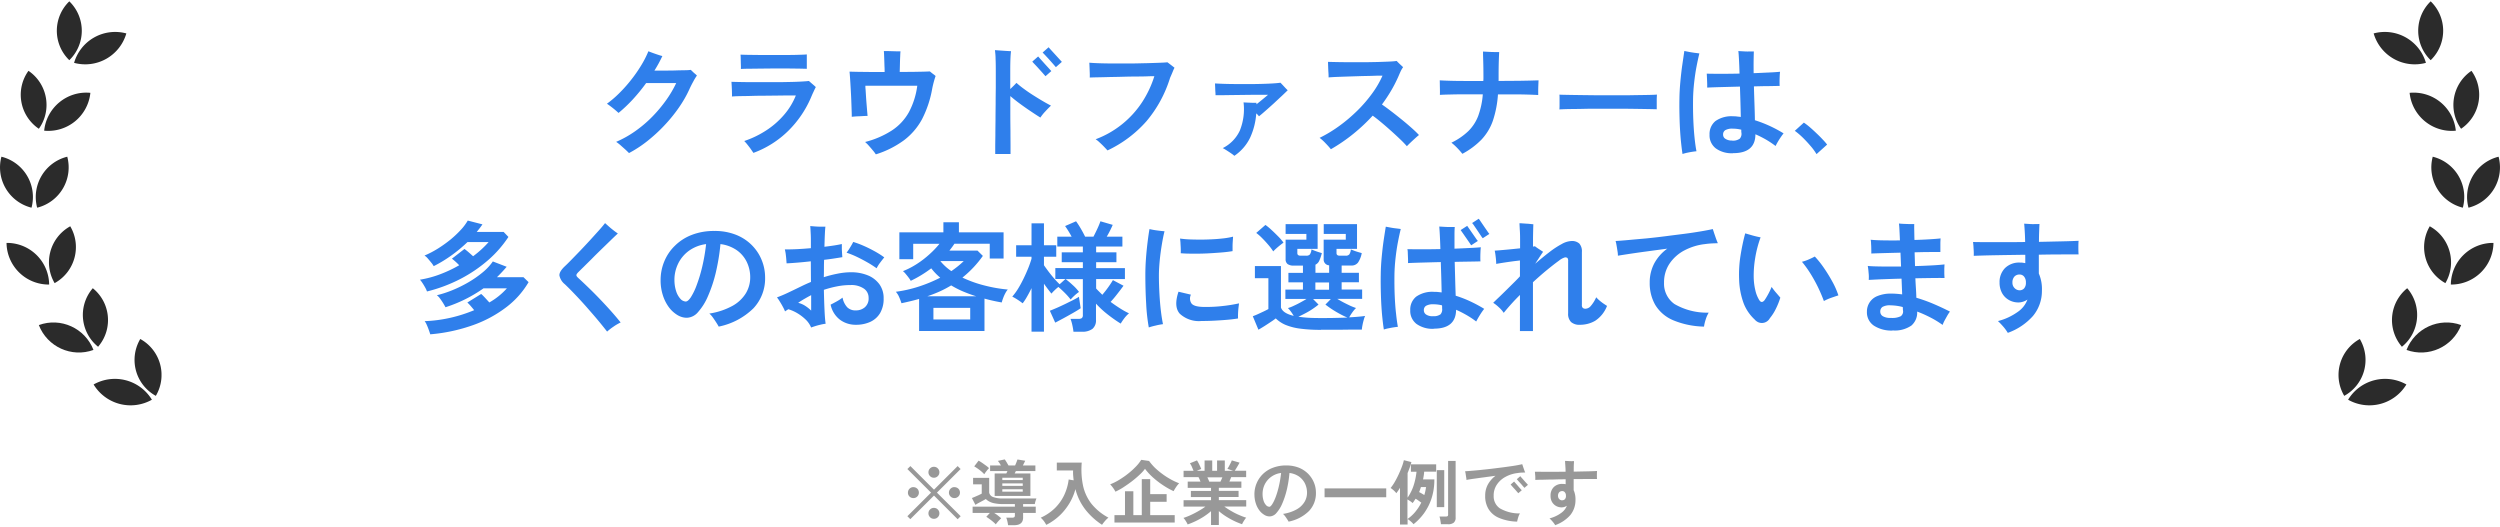 <svg id="Layer_2" data-name="Layer 2" xmlns="http://www.w3.org/2000/svg" viewBox="0 0 356 75"><defs><clipPath id="clippath"><path class="cls-1" d="M0 .19h23v57.53H0z"/></clipPath><clipPath id="clippath-1"><path class="cls-1" d="M333 .19h23v57.53h-23z"/></clipPath><style>.cls-1{fill:none}.cls-3{fill:#2b2b2b}</style></defs><g id="Layer_1-2" data-name="Layer 1"><g id="Group_734" data-name="Group 734"><path id="Path_3701" data-name="Path 3701" d="M89.57 21.8c-.1-.11-.27-.27-.49-.48-.23-.2-.46-.41-.71-.63-.2-.18-.41-.34-.63-.49.96-.41 1.88-.93 2.73-1.53.86-.61 1.67-1.29 2.41-2.05.72-.73 1.38-1.52 1.98-2.36.55-.77 1.03-1.58 1.43-2.43h-4.28c-.59.82-1.23 1.6-1.91 2.34-.63.68-1.3 1.32-2.02 1.91a14.922 14.922 0 0 0-1.65-1.31c.6-.44 1.17-.92 1.7-1.45.6-.59 1.16-1.21 1.68-1.87.53-.66 1.02-1.36 1.46-2.08.41-.66.77-1.36 1.06-2.07a22.231 22.231 0 0 0 1.38.5c.2.07.4.13.61.18-.33.71-.71 1.41-1.13 2.07h1.47c.54 0 1.07 0 1.59-.02s.97-.02 1.36-.03c.26 0 .51-.02.76-.05.06.06.15.14.27.26.12.12.25.23.37.33.08.07.16.14.23.22-.18.26-.35.53-.5.82-.2.36-.4.75-.59 1.17-.42.92-.93 1.79-1.51 2.62-.62.89-1.31 1.73-2.06 2.52-.75.8-1.56 1.53-2.41 2.21-.81.64-1.68 1.21-2.6 1.7Zm17.73-.01c-.08-.12-.2-.29-.35-.51s-.32-.43-.49-.65a6.3 6.3 0 0 0-.48-.55c1.12-.37 2.18-.89 3.16-1.53.94-.61 1.79-1.36 2.52-2.21.71-.82 1.27-1.75 1.67-2.75h-1.04l-1.6.02-1.86.02c-.64 0-1.26.01-1.87.03s-1.15.02-1.62.03c-.48.01-.84.03-1.11.05.01-.12.01-.32 0-.6 0-.28-.02-.56-.03-.85-.02-.29-.03-.5-.04-.64a112.298 112.298 0 0 0 3.28.05h2.33c.81 0 1.58 0 2.31-.02.73-.01 1.38-.03 1.93-.06s.95-.06 1.18-.09c.12.11.29.26.49.43.2.17.37.32.49.44-.08.15-.19.37-.32.66-.14.29-.27.59-.39.88a14.88 14.88 0 0 1-3.2 4.68 13.887 13.887 0 0 1-4.97 3.15Zm-1.8-11.96c.01-.17.01-.38 0-.63s-.01-.5-.02-.77c0-.26-.01-.48-.03-.65.2.01.54.02 1.02.03l1.67.02h3.99c.64 0 1.21-.01 1.7-.03.49-.01.85-.03 1.06-.05V9.8c-.25-.01-.62-.02-1.12-.03l-1.69-.02h-1.96l-1.95.02-1.64.02c-.47 0-.82.02-1.03.03Zm19.21 12.14c-.13-.2-.27-.39-.43-.57a17.4 17.4 0 0 0-.56-.65c-.16-.19-.34-.36-.53-.53 1.36-.34 2.66-.9 3.84-1.66 1-.66 1.82-1.55 2.4-2.59a11.02 11.02 0 0 0 1.19-3.76h-7.39c0 .1 0 .29.03.56l.06.95c.02.36.05.73.08 1.1.03.37.06.7.08 1 .03.3.05.53.06.69-.17 0-.4 0-.69.02s-.58.03-.86.04c-.28.02-.52.04-.7.06 0-.19 0-.5-.02-.93-.01-.43-.03-.91-.05-1.45-.02-.54-.05-1.08-.08-1.62s-.06-1.03-.09-1.47c-.03-.44-.05-.76-.08-.96.29.01.7.02 1.22.03l1.75.02h2.03c0-.24 0-.51-.02-.82l-.03-.92c-.01-.31-.02-.57-.03-.8s-.02-.37-.03-.44h.5l.71.02.69.02h.47c-.01.1-.03.33-.04.68-.02.35-.03.73-.04 1.15-.01.41-.02.78-.03 1.1.94 0 1.8 0 2.58-.02.78-.01 1.35-.03 1.71-.05.05.03.12.1.24.19.11.09.23.18.34.26.08.06.16.13.24.2a13.942 13.942 0 0 0-.49 1.84c-.26 1.5-.75 2.96-1.44 4.31a9.276 9.276 0 0 1-2.57 3c-1.21.88-2.55 1.56-3.98 2Zm17.01-.03v-.97c0-.46.01-1.02.02-1.68 0-.65.01-1.36.02-2.12 0-.77.01-1.55.02-2.36 0-.8.01-1.58.02-2.34v-2.05c0-.77 0-1.45-.03-2.03 0-.42-.04-.84-.09-1.25.18.01.42.03.71.05l.87.06.71.04c-.03.22-.06.55-.08 1.01s-.03 1.04-.03 1.74v2.64c.36-.34.66-.63.88-.88.32.28.68.58 1.1.88.42.31.86.61 1.32.9.46.29.91.57 1.34.82.44.26.83.47 1.16.64-.27.26-.55.54-.83.85-.25.26-.48.55-.68.85-.4-.25-.85-.54-1.35-.88-.5-.33-1.01-.69-1.53-1.07s-.98-.75-1.4-1.11v2.53c0 .87.01 1.7.02 2.49 0 .79.01 1.47.01 2.04v1.19h-2.18Zm8.64-12.38s-.1-.1-.22-.25l-.45-.51c-.18-.2-.35-.4-.53-.59-.18-.19-.33-.36-.46-.49l-.23-.24.85-.75s.13.15.32.36l.63.69.62.68c.18.2.29.32.32.35l-.85.75Zm-1.48 1.29s-.14-.15-.32-.36-.39-.43-.62-.69c-.23-.26-.44-.48-.63-.68s-.29-.31-.31-.35l.83-.73s.14.15.32.36c.18.2.39.43.62.69l.62.68c.18.2.29.32.32.35l-.83.73Zm8.82 10.56c-.12-.13-.29-.31-.5-.53-.21-.22-.42-.42-.64-.62-.17-.16-.35-.31-.54-.43a13.597 13.597 0 0 0 6.65-5.33c.73-1.13 1.31-2.36 1.71-3.65-.2 0-.54 0-.99.02s-.99.02-1.6.03c-.61 0-1.24.01-1.9.03s-1.3.03-1.91.04c-.62.02-1.17.03-1.67.04-.49.01-.87.02-1.13.03.01-.22.01-.44 0-.66l-.03-.82c-.01-.27-.02-.48-.03-.63.37.03.87.06 1.49.08.62.02 1.3.03 2.05.03h2.3c.79 0 1.53-.03 2.23-.04.71-.02 1.33-.04 1.87-.06s.93-.04 1.18-.07c.12.09.3.22.53.4.23.18.39.3.48.38-.1.18-.18.37-.26.57-.09.23-.22.52-.37.86-.7 2.27-1.84 4.38-3.38 6.2a17.063 17.063 0 0 1-5.53 4.14Zm18.07.78a3.03 3.03 0 0 0-.41-.32c-.21-.15-.43-.29-.66-.44-.19-.12-.38-.24-.58-.34a5.288 5.288 0 0 0 2.43-2.49c.51-1.27.7-2.66.53-4.02.12.01.31.02.57.03l.75.03h.52v.21c.32-.25.63-.5.94-.76.31-.25.54-.45.71-.59h-2.15l-1.64.02-1.63.02-1.34.02h-.72c0-.11 0-.27-.02-.48s-.02-.42-.03-.64c-.01-.22-.02-.41-.02-.56.28.02.72.04 1.3.06s1.24.03 1.98.03h2.25c.77-.01 1.49-.03 2.15-.06.67-.03 1.21-.07 1.63-.13.12.11.29.29.51.53s.39.42.53.54c-.2.2-.48.47-.84.81-.36.33-.74.69-1.15 1.07-.41.37-.81.73-1.18 1.05-.37.33-.68.59-.92.78-.05-.06-.1-.12-.17-.2-.07-.08-.14-.15-.22-.21a9.825 9.825 0 0 1-.89 3.49 6.554 6.554 0 0 1-2.2 2.53Zm13.74-.95c-.19-.24-.44-.52-.74-.83-.26-.28-.55-.55-.86-.78 1-.49 1.95-1.07 2.85-1.73.91-.66 1.77-1.4 2.57-2.19.77-.76 1.47-1.58 2.1-2.45.57-.78 1.05-1.61 1.44-2.49-.28 0-.68 0-1.18.02s-1.07.03-1.69.04l-1.87.06c-.62.02-1.2.04-1.72.06-.52.02-.93.05-1.22.07 0-.17 0-.39-.02-.66s-.03-.55-.04-.84c-.01-.29-.02-.52-.02-.71a130.016 130.016 0 0 0 3.09.05h1.99c.67 0 1.32-.02 1.95-.03.62-.02 1.17-.04 1.65-.06.48-.02.84-.05 1.09-.09l.28.28c.12.12.24.23.37.35s.22.2.27.26c-.15.21-.28.43-.38.66-.12.26-.22.5-.32.73-.31.69-.65 1.36-1.04 2.01-.39.66-.82 1.3-1.27 1.91.36.25.79.56 1.27.93.49.37.99.77 1.5 1.18.51.41.99.82 1.43 1.21.44.39.8.73 1.07 1.03-.13.1-.32.26-.55.47s-.46.42-.68.63c-.22.21-.38.37-.49.49-.24-.27-.56-.61-.97-1-.41-.39-.85-.8-1.32-1.22-.47-.42-.93-.82-1.39-1.2-.45-.38-.85-.69-1.19-.93-.86.94-1.79 1.81-2.78 2.61-1 .81-2.06 1.53-3.17 2.17Zm18.73.66c-.23-.29-.47-.56-.72-.82-.26-.27-.54-.53-.84-.76.88-.42 1.69-.97 2.4-1.64.62-.61 1.11-1.36 1.42-2.18.35-.99.58-2.02.65-3.07h-2.57c-.82 0-1.53.01-2.15.03-.62.01-1.08.03-1.39.05.01-.26.01-.59 0-1s-.01-.75-.02-1.02v-.05c.32.02.79.04 1.42.06s1.36.03 2.18.03h2.6c.01-.11.02-.23.02-.35v-.35c0-.77-.01-1.48-.03-2.12-.02-.64-.03-1.1-.03-1.37l.76.04c.31.02.6.03.89.03h.65c-.01.22-.03.62-.05 1.22-.02.59-.03 1.33-.03 2.2v.7c.8-.01 1.57-.02 2.3-.02.73 0 1.39-.02 1.98-.03l1.41-.04c-.01.17-.02.39-.03.65s-.02.53-.02.79v.65a62.693 62.693 0 0 0-3.42-.09h-2.31c-.08 1.27-.32 2.53-.72 3.74-.34.99-.89 1.9-1.6 2.67-.81.83-1.74 1.52-2.76 2.06Zm13.82-6.3c.01-.16.02-.37.02-.65v-.82c0-.27 0-.49-.02-.65.22.01.6.02 1.15.03.55.01 1.21.02 1.97.03l2.46.03h2.62c.87 0 1.7 0 2.47-.02.78-.01 1.45-.02 2.01-.03.57-.01.97-.03 1.21-.05-.01.15-.02.36-.03.63v1.46c-.28-.01-.7-.02-1.25-.03s-1.19-.02-1.92-.03c-.73-.01-1.51-.02-2.33-.02h-2.49c-.84 0-1.64 0-2.4.02s-1.44.02-2.05.03c-.61.01-1.08.03-1.44.05Zm24.72 6.22c-.88.05-1.75-.19-2.46-.7-.59-.47-.92-1.19-.88-1.94-.04-.74.27-1.46.84-1.94a3.96 3.96 0 0 1 2.54-.68c.17 0 .35 0 .53.03l.54.06c-.01-.62-.03-1.31-.05-2.06s-.05-1.5-.07-2.26l-2.64.07c-.84.02-1.52.05-2.03.07.01-.22.01-.43 0-.65l-.03-.77c-.01-.25-.02-.44-.03-.56.5.01 1.17.02 2.01.02s1.73-.01 2.66-.03c-.02-.77-.05-1.45-.08-2.02-.03-.58-.06-.97-.09-1.19l.7.04c.28.02.56.03.84.02h.67c-.01.19-.02.57-.03 1.13-.01.56-.01 1.22 0 1.96.83-.03 1.58-.07 2.26-.1.68-.03 1.18-.07 1.5-.1-.02.17-.04.38-.05.64s-.02.51-.02.76 0 .45.02.61c-.33.01-.82.02-1.48.03-.66 0-1.39.02-2.19.04.02.86.05 1.72.08 2.58.03.86.05 1.61.06 2.24 1.43.45 2.8 1.08 4.08 1.87a10.723 10.723 0 0 0-1.14 1.8c-.44-.34-.91-.65-1.39-.93-.48-.27-.97-.52-1.48-.74 0 1.79-1.06 2.69-3.17 2.69Zm-7.19.1c-.09-.57-.17-1.25-.25-2.06-.07-.8-.13-1.7-.16-2.68-.03-.98-.05-2-.03-3.07.01-.85.06-1.7.14-2.55.08-.85.17-1.65.28-2.39.11-.74.2-1.38.28-1.91l.66.13c.26.05.52.09.79.13.27.03.5.06.69.09-.13.53-.27 1.17-.41 1.9-.14.73-.25 1.51-.34 2.32-.09.82-.14 1.62-.15 2.4-.01.99 0 1.95.04 2.88.04.94.1 1.79.18 2.55.08.77.17 1.39.27 1.88-.17.01-.38.04-.64.08s-.5.09-.75.14c-.2.05-.41.1-.6.17Zm7.04-1.9c.39.05.78-.05 1.11-.27.2-.23.29-.54.24-.84-.01-.06-.02-.12-.02-.18v-.26c-.4-.1-.81-.15-1.22-.15-.36-.03-.73.05-1.05.21-.22.14-.34.39-.32.65 0 .25.13.48.35.6.28.17.6.25.93.23Zm12.04 1.92c-.25-.41-.54-.81-.86-1.17-.36-.42-.73-.82-1.12-1.2-.35-.34-.72-.66-1.11-.94l1.29-1.17c.3.2.58.42.85.65.31.27.62.55.93.85.32.3.61.59.88.88.27.28.49.53.65.75l-1.51 1.36ZM61.27 47.6c-.05-.15-.11-.34-.2-.59s-.18-.49-.29-.73c-.08-.2-.18-.38-.31-.55 1.25-.04 2.5-.21 3.72-.49 1.14-.26 2.25-.62 3.33-1.07-.18-.23-.36-.44-.54-.65-.13-.15-.28-.3-.43-.44l1.97-1.22c.19.16.36.34.53.52l.63.69c.94-.53 1.78-1.21 2.5-2.01h-3.33a19.832 19.832 0 0 1-5.41 2.69 9.794 9.794 0 0 0-.76-1.21c-.13-.19-.29-.36-.47-.5.75-.18 1.48-.42 2.19-.71.79-.32 1.56-.7 2.3-1.13.72-.42 1.4-.89 2.04-1.42.55-.45 1.04-.97 1.44-1.55l1.97.76c-.44.52-.9 1.01-1.38 1.48h3.77l.73.71c-.8 1.36-1.85 2.55-3.1 3.51a17.333 17.333 0 0 1-4.76 2.59c-1.99.71-4.07 1.16-6.18 1.33Zm-.46-6.08c-.07-.19-.15-.38-.25-.55-.12-.22-.25-.44-.39-.65-.11-.17-.23-.34-.37-.49 1-.17 1.99-.43 2.94-.8.92-.35 1.8-.77 2.65-1.26-.18-.19-.37-.37-.56-.54-.19-.17-.35-.3-.48-.39l1.79-1.39c.17.12.37.28.59.47s.43.38.64.57c.43-.32.83-.65 1.22-1.01.35-.32.68-.66.99-1.01h-3.01c-.7.67-1.44 1.29-2.23 1.86-.82.59-1.68 1.12-2.58 1.57-.1-.17-.21-.34-.34-.49-.16-.2-.33-.4-.5-.6-.13-.16-.29-.3-.47-.42.67-.28 1.31-.62 1.92-1 .62-.39 1.22-.82 1.79-1.28.52-.43 1.01-.89 1.47-1.39.38-.4.7-.84.98-1.31l2.09.54c-.12.18-.25.36-.39.54-.14.18-.28.36-.43.54h3.84l.68.71c-.79 1.2-1.74 2.29-2.82 3.24a20.128 20.128 0 0 1-3.96 2.71c-1.52.79-3.13 1.4-4.8 1.81Zm25.65 5.71c-.41-.53-.87-1.1-1.38-1.71-.51-.61-1.04-1.21-1.58-1.83-.54-.61-1.08-1.2-1.61-1.75-.53-.56-1.01-1.04-1.45-1.46-.4-.31-.68-.76-.78-1.26-.02-.36.24-.8.78-1.31.25-.23.56-.54.94-.93.38-.39.8-.82 1.25-1.29.45-.47.9-.95 1.35-1.44.45-.49.86-.95 1.25-1.38.39-.43.7-.8.93-1.1.15.13.33.3.55.49.22.2.45.38.68.56.23.18.43.32.59.43-.29.27-.65.61-1.06 1.01l-1.31 1.27c-.46.45-.91.89-1.34 1.33-.44.44-.83.82-1.17 1.16-.35.34-.61.6-.79.78-.16.17-.24.3-.23.4 0 .1.09.22.26.38.41.37.87.81 1.38 1.3.51.49 1.04 1.02 1.58 1.58s1.08 1.14 1.61 1.73 1.02 1.17 1.47 1.73c-.35.17-.69.36-1.01.59-.32.21-.62.45-.91.7Zm15.88-.73c-.09-.17-.21-.37-.36-.6-.15-.23-.3-.46-.47-.69a2.95 2.95 0 0 0-.5-.56c1.17-.17 2.3-.55 3.34-1.12.77-.43 1.42-1.05 1.88-1.8.39-.67.6-1.43.6-2.21.01-.77-.16-1.54-.5-2.24-.33-.67-.83-1.25-1.44-1.67-.69-.46-1.48-.76-2.3-.85-.12 1.37-.35 2.72-.66 4.06-.27 1.14-.64 2.26-1.11 3.34a8.22 8.22 0 0 1-1.41 2.27c-.39.49-.97.79-1.6.82-.48 0-.94-.14-1.35-.39-.47-.29-.88-.66-1.21-1.11a5.85 5.85 0 0 1-.86-1.71c-.22-.7-.33-1.43-.32-2.16 0-.9.17-1.79.51-2.62.34-.84.85-1.61 1.5-2.24.68-.68 1.5-1.21 2.4-1.56 1.04-.4 2.15-.59 3.26-.57 1.05-.02 2.1.17 3.08.55.85.34 1.62.84 2.26 1.49.6.61 1.08 1.33 1.39 2.12.32.78.48 1.62.48 2.47.04 1.63-.56 3.21-1.68 4.4a9.83 9.83 0 0 1-4.93 2.59Zm-4.66-3.57c.19 0 .42-.2.69-.59.33-.53.61-1.1.82-1.69.32-.85.58-1.71.79-2.59.26-1.09.45-2.19.57-3.3-.89.11-1.73.44-2.46.96-.65.48-1.18 1.11-1.53 1.84-.34.71-.52 1.48-.52 2.27 0 .55.07 1.1.24 1.62.12.41.33.78.61 1.1.19.23.48.37.78.39Zm17.82 3.69c-.19-.44-.47-.84-.82-1.16-.36-.34-.76-.64-1.19-.89-.39-.23-.81-.41-1.24-.54-.08.06-.16.11-.24.16l-.22.15c-.09-.22-.19-.44-.31-.65-.13-.25-.28-.5-.43-.74a4.89 4.89 0 0 0-.41-.6c.4-.15.76-.3 1.1-.45.34-.15.73-.34 1.17-.55l1.24-.6c.43-.21.87-.41 1.33-.6l-.02-2.94c-.61.07-1.22.13-1.81.18-.6.05-1.14.09-1.64.11-.01-.18-.03-.4-.05-.65-.02-.25-.05-.5-.08-.74-.03-.2-.07-.4-.12-.6.49.01 1.05 0 1.7-.03.65-.03 1.31-.08 2.01-.14v-.87c0-.43 0-.86-.03-1.3-.02-.44-.04-.76-.06-.98.22.02.46.04.74.06s.55.03.81.03h.61c-.06.45-.1 1.41-.14 2.86 1.02-.12 1.85-.25 2.48-.39v.59c0 .25.02.48.03.72.02.24.03.43.04.56-.35.06-.75.12-1.19.19-.44.07-.91.13-1.41.19-.01.39-.02.79-.02 1.2 0 .41 0 .84-.02 1.27.64-.2 1.29-.37 1.96-.5.64-.13 1.29-.2 1.94-.2.81-.01 1.62.14 2.37.44.66.26 1.23.71 1.65 1.27.41.59.62 1.29.6 2.01.03.73-.15 1.45-.5 2.09-.33.55-.81.98-1.39 1.25-.65.29-1.35.43-2.06.42-.82.01-1.62-.24-2.28-.73a3.613 3.613 0 0 1-1.32-2.14c.25-.12.54-.28.87-.46.29-.16.57-.34.83-.54.09.51.32.99.67 1.38.33.31.78.47 1.23.44.47.01.93-.15 1.28-.45.37-.34.57-.83.53-1.33.01-.54-.25-1.05-.7-1.34a3.15 3.15 0 0 0-1.84-.49c-.66 0-1.31.06-1.96.19-.63.12-1.26.29-1.87.49.02 1.03.05 1.98.09 2.85.04.87.09 1.53.16 1.98-.24.03-.47.07-.71.13-.27.06-.53.13-.78.21-.25.08-.47.15-.64.22Zm9.33-8.42c-.41-.29-.84-.57-1.28-.82-.49-.28-1-.55-1.52-.8-.48-.23-.97-.43-1.48-.6.2-.25.37-.51.53-.78.18-.29.32-.54.42-.75.52.16 1.03.35 1.52.57.53.23 1.04.49 1.55.77.47.26.92.54 1.35.86-.18.22-.38.47-.6.77-.19.24-.35.51-.49.78Zm-9.32 6.04v-2.21c-.33.17-.65.35-.96.53s-.61.37-.89.56c.36.09.69.23 1 .43.31.2.6.43.86.69Zm15.37 2.9v-4.57c-.4.11-.81.22-1.23.32-.42.1-.85.2-1.28.29-.08-.25-.18-.53-.31-.83-.12-.29-.28-.56-.49-.8 1.12-.15 2.22-.4 3.29-.75 1.04-.34 2.06-.76 3.03-1.26-.47-.39-.9-.84-1.28-1.33-.91.69-1.89 1.29-2.92 1.78-.08-.15-.18-.3-.28-.43-.13-.18-.27-.35-.42-.53-.12-.15-.26-.3-.41-.42.71-.28 1.38-.63 2.01-1.04.64-.41 1.24-.88 1.8-1.39.5-.45.97-.94 1.39-1.46h-3.74v2.19h-1.97v-3.83h6.27v-1.43h2.21v1.43h6.36v3.74h-1.97v-2.11h-5.03c-.11.17-.23.34-.35.5-.12.16-.24.32-.37.48h4.01l.76.75c-.82 1.16-1.8 2.2-2.91 3.09 1.02.48 2.08.86 3.17 1.13 1.08.28 2.18.47 3.29.57-.14.16-.25.33-.35.52-.12.22-.22.45-.31.69-.08.21-.15.42-.2.63-.41-.07-.82-.15-1.22-.24-.41-.09-.82-.19-1.24-.31v4.61h-9.32Zm2.04-1.65h5.24v-1.65h-5.24v1.65Zm-.87-3.3h6.97c-.62-.19-1.24-.42-1.84-.67-.6-.25-1.18-.55-1.73-.88-.53.32-1.07.61-1.63.86-.58.26-1.17.49-1.77.69Zm3.42-3.58c.33-.23.64-.46.94-.7.28-.23.56-.47.82-.73h-3.32c.45.55.98 1.03 1.57 1.43Zm11.42 8.6v-6.18c-.2.42-.41.81-.62 1.18-.19.34-.4.67-.64.98-.23-.18-.47-.35-.72-.51-.24-.16-.5-.31-.76-.44.3-.35.58-.73.82-1.12.27-.44.53-.92.78-1.43.25-.51.47-1.01.67-1.5.18-.44.33-.88.47-1.34v-.29h-2.19v-1.63h2.19V31.8h1.77v3.13h1.75v1.63h-1.75v1.21c.16.24.37.52.62.86.25.33.52.67.81 1 .28.33.55.61.8.85l.83-.75h-1.44v-1.56h3.92v-.83h-3.01v-1.41h3.01v-.82h-3.64V33.7h2.04c-.28-.52-.59-1.03-.93-1.51l1.56-.68c.25.34.47.69.68 1.05.25.43.45.81.61 1.14h1.19c.19-.36.38-.75.57-1.16.19-.41.33-.76.42-1.03l1.75.51c-.1.25-.23.52-.38.82s-.31.59-.47.86h2.23v1.41h-3.74v.82h2.89v1.41h-2.89v.84h4.1v1.56h-4.1v1.34c.13.15.27.29.42.44l.46.46c.28-.33.56-.68.83-1.06.27-.38.5-.72.68-1.03l1.51.8c-.25.34-.54.73-.88 1.16-.33.43-.65.81-.96 1.14.43.32.87.62 1.31.9.42.27.86.52 1.31.73-.24.2-.46.43-.65.68-.19.25-.37.51-.53.78-.67-.41-1.31-.87-1.93-1.36-.57-.45-1.1-.94-1.59-1.48v2.3c.04.48-.14.96-.5 1.29-.45.31-.99.45-1.54.41h-1.17c-.03-.32-.09-.64-.16-.95-.06-.3-.15-.6-.26-.88h1.12c.17.01.34-.02.49-.11.11-.11.17-.27.15-.43v-5.12h-2.45c.35.26.69.55 1.01.85.33.29.63.62.89.97a6.671 6.671 0 0 0-1.19 1.08c-.25-.33-.53-.64-.82-.93-.32-.32-.63-.61-.93-.86-.18.15-.37.31-.55.49-.15.14-.3.3-.43.46-.15-.17-.31-.38-.5-.63s-.38-.51-.57-.78v6.83h-1.77Zm3.37-1.28-.76-1.68c.27-.1.59-.24.97-.4.37-.16.77-.35 1.17-.54.41-.2.79-.39 1.15-.57s.64-.34.86-.48c.01.1.03.27.07.5.03.23.07.46.1.68.03.22.06.37.07.45-.26.18-.61.4-1.05.65-.44.25-.9.51-1.36.76-.47.25-.87.47-1.21.64Zm13.33.7c-.19-1.1-.32-2.2-.37-3.32-.08-1.31-.12-2.71-.12-4.18 0-.76.03-1.54.09-2.35s.14-1.58.23-2.31.18-1.35.27-1.85c.34.08.69.15 1.04.19.43.06.8.1 1.1.12-.15.59-.28 1.26-.4 2s-.22 1.49-.29 2.24c-.07.75-.11 1.43-.11 2.04 0 .91.03 1.8.08 2.69.05.89.12 1.7.21 2.44.09.73.19 1.34.29 1.82-.35.05-.7.11-1.04.2-.33.07-.66.16-.99.27Zm7.5-.92c-1.13.11-2.25-.27-3.09-1.04-.6-.68-.65-1.72-.18-3.13l1.77.42c-.2.4-.17.88.08 1.25.24.32.84.49 1.79.5.87.01 1.75-.03 2.62-.13.79-.08 1.58-.21 2.36-.38-.02.16-.05.37-.08.65-.03.27-.05.54-.06.82-.01.23-.01.45 0 .68-.5.08-1.06.15-1.68.2-.62.05-1.24.09-1.86.12-.62.03-1.18.04-1.68.04Zm-2.95-9.65c.01-.23.01-.47 0-.74s-.03-.52-.04-.77c-.02-.25-.04-.44-.06-.58.43.06.87.1 1.31.12.51.02 1.05.03 1.63.03.58 0 1.16-.02 1.74-.05.58-.03 1.12-.08 1.62-.14.42-.05.84-.13 1.25-.23l-.04.64c-.02.26-.03.51-.03.77v.65c-.48.08-1.04.15-1.7.2-.66.05-1.34.1-2.04.13s-1.37.04-2.01.03c-.64 0-1.18-.02-1.62-.06Zm19.97 10.91c-1.01.01-2.03-.05-3.03-.18-.7-.09-1.39-.27-2.05-.54-.51-.22-.97-.53-1.36-.91-.2.16-.45.34-.75.53-.29.2-.59.39-.9.59-.31.19-.58.36-.82.49l-.8-1.92c.19-.07.43-.16.71-.29l.84-.39c.28-.13.5-.25.67-.34v-4.39h-1.92v-1.73h3.71v5.9c.19.56.8.95 1.82 1.19-.12-.2-.25-.4-.39-.59-.13-.18-.28-.36-.44-.52.28-.08.56-.19.82-.32.31-.14.63-.3.96-.48.33-.18.62-.34.87-.5h-3.01v-1.33h2.5V40.2h-2.07v-1.34h2.07v-1.04h-1.28c-.32.03-.64-.05-.91-.22-.2-.18-.3-.44-.28-.7v-2.77h2.96v-.82h-2.96v-1.39h4.56v3.52h-2.89v.6c0 .25.15.37.46.37h.82c.19.02.37-.05.51-.18.13-.21.21-.46.22-.71l.45.18c.19.07.38.14.57.2.19.06.35.11.46.14-.09.37-.21.74-.37 1.09-.11.25-.3.44-.54.56v1.16h1.95v-1.07a.807.807 0 0 1-.78-.84v-2.81h3.15v-.82h-3.14v-1.39h4.74v3.52h-2.92v.6c0 .25.15.37.46.37h.85c.19.02.37-.05.51-.18.13-.21.21-.46.22-.71.11.05.27.1.47.18s.4.14.6.2l.48.14c-.08.48-.26.94-.53 1.35-.23.28-.57.44-.94.42h-1.39v1.04h2.46v1.34h-2.46v1.04h2.92v1.33h-3.54c.26.16.56.33.88.5.33.17.65.33.97.48.27.12.54.23.82.32-.2.19-.38.41-.54.64-.18.25-.32.48-.43.69.91-.05 1.66-.11 2.26-.2-.08.18-.14.36-.19.55-.07.24-.13.49-.18.75-.04.21-.08.42-.09.64h-1.23l-1.61.02h-2.97Zm0-1.68c.73 0 1.41 0 2.04-.02.63-.01 1.2-.03 1.72-.05-.33-.13-.69-.31-1.08-.52s-.77-.44-1.13-.67c-.32-.21-.62-.43-.92-.66l.77-.78h-2.52l.77.78c-.26.22-.54.42-.82.61-.32.22-.66.42-1.02.61s-.7.36-1.03.51c.48.07.96.12 1.45.15.53.03 1.13.04 1.78.04Zm-6.8-9.49c-.2-.32-.43-.62-.67-.9-.28-.33-.57-.65-.88-.96-.27-.28-.56-.54-.87-.77l1.31-1.14c.31.22.61.47.88.73.32.29.63.6.94.91.27.27.52.56.75.88-.11.08-.27.2-.46.35-.19.15-.38.31-.57.48-.19.17-.33.31-.43.42Zm6 5.46h1.95v-1.04h-1.95v1.04Zm16.87 5.56a3.91 3.91 0 0 1-2.48-.7c-.59-.47-.92-1.19-.88-1.94-.04-.74.27-1.46.85-1.94.75-.51 1.65-.75 2.55-.68.17 0 .35 0 .53.02l.54.06c-.01-.62-.03-1.31-.05-2.06s-.05-1.5-.07-2.26c-.93.02-1.81.05-2.65.07-.84.02-1.51.05-2.02.07.01-.22.01-.43 0-.65l-.03-.77c0-.19-.02-.38-.05-.56.5.01 1.17.02 2.02.02s1.74-.01 2.67-.03c-.02-.77-.05-1.44-.08-2.02-.03-.58-.06-.97-.08-1.19l.7.04c.28.02.56.03.84.02h.67c-.02.19-.04.57-.04 1.13v1.96c.83-.03 1.58-.07 2.25-.1s1.17-.07 1.5-.1c-.02.17-.04.38-.05.64-.01.26-.02.51-.02.76s0 .45.02.61c-.33.01-.82.02-1.48.03s-1.39.02-2.19.04l.07 2.58c.02.86.05 1.61.07 2.24.71.22 1.41.49 2.09.81.68.32 1.34.67 1.97 1.06-.22.28-.43.58-.61.88-.22.35-.39.66-.53.92-.44-.34-.91-.65-1.4-.93-.47-.27-.96-.52-1.46-.74-.02 1.79-1.07 2.69-3.16 2.69Zm-7.12.1c-.09-.57-.17-1.25-.25-2.06-.07-.8-.13-1.7-.16-2.68-.03-.98-.05-2-.03-3.07.01-.85.06-1.7.14-2.54.08-.84.17-1.64.28-2.38.11-.74.21-1.38.3-1.91.17.03.39.07.65.12s.52.09.79.12.5.06.69.09c-.13.53-.27 1.17-.41 1.9s-.25 1.51-.34 2.32c-.09.82-.14 1.62-.15 2.4-.01.99 0 1.95.04 2.88.04.94.1 1.79.19 2.55.08.77.17 1.39.26 1.88-.17.01-.38.04-.64.08-.25.04-.5.09-.75.14-.21.04-.41.1-.61.16Zm6.97-1.9c.39.05.78-.05 1.1-.26.19-.23.28-.54.23-.84v-.18c0-.09 0-.18-.02-.26-.4-.1-.8-.15-1.21-.15-.36-.03-.73.05-1.05.21-.22.14-.34.39-.32.66 0 .25.13.47.34.6.28.17.61.25.93.23Zm7.12-11.09c-.1-.12-.19-.24-.27-.37-.15-.22-.31-.46-.49-.73-.18-.27-.35-.51-.49-.72-.08-.13-.17-.24-.27-.35l.94-.61c.1.12.19.24.27.37l.49.72c.18.27.35.5.49.71.08.13.18.25.27.36l-.94.61Zm-1.65 1s-.11-.16-.25-.37c-.15-.21-.31-.45-.5-.72-.19-.27-.35-.51-.5-.72s-.23-.33-.25-.36l.93-.6.25.36c.15.21.31.45.5.72.19.27.35.51.5.72.08.13.17.24.27.35l-.95.62Zm6.94 12.24V42c-.82.81-1.59 1.66-2.31 2.55-.19-.29-.42-.55-.68-.78-.25-.24-.52-.46-.82-.65.2-.2.49-.48.85-.82s.74-.72 1.14-1.11c.4-.4.77-.76 1.1-1.09s.57-.58.72-.75v-2.26c-.42.05-.85.1-1.28.16-.44.06-.84.12-1.22.18-.37.06-.67.11-.88.15 0-.16-.01-.35-.03-.59s-.05-.47-.08-.7c-.03-.24-.07-.44-.1-.6.4-.02.94-.07 1.61-.13.67-.06 1.34-.13 2-.2v-.92c0-.6 0-1.11-.03-1.54s-.04-.8-.06-1.11c.08 0 .21 0 .4.02.19.01.39.03.61.04s.42.03.6.05c.18.02.3.03.37.04-.01.18-.02.5-.03.94-.01.45-.02.9-.02 1.36v.88c.06-.01.11-.02.15-.03.04 0 .08-.01.12-.03.12.1.3.23.53.38s.44.29.64.42c-.08.1-.22.31-.42.61-.2.31-.44.67-.71 1.09.69-.6 1.36-1.15 2-1.64.56-.44 1.15-.83 1.78-1.17.42-.25.9-.4 1.39-.43.4-.03.8.1 1.11.36.28.34.41.77.37 1.21v7.53c-.02.16.03.31.13.43.13.09.28.13.43.11.27-.03.52-.16.69-.37.33-.38.59-.8.79-1.26.15.18.32.34.5.49.19.16.4.32.61.46.2.13.34.23.43.28-.33.87-.92 1.61-1.69 2.12-.65.38-1.4.57-2.15.57-.46.04-.92-.1-1.28-.39-.31-.34-.46-.79-.42-1.24v-7.45c.02-.15-.02-.3-.09-.43-.1-.07-.23-.1-.36-.09-.32.1-.61.26-.87.48-.45.32-1 .75-1.65 1.28-.65.53-1.33 1.13-2.04 1.78v6.95h-1.85Zm26.21-.66c-1.53-.03-3.04-.34-4.44-.93a5.42 5.42 0 0 1-2.5-2.16c-.54-.96-.81-2.04-.79-3.15-.02-.96.21-1.92.65-2.77.45-.82 1.08-1.54 1.85-2.09-.93.12-1.85.25-2.76.37a150.534 150.534 0 0 0-4.27.63c0-.22-.02-.44-.06-.65-.04-.27-.08-.53-.13-.8-.03-.21-.08-.43-.14-.64.53-.03 1.18-.08 1.93-.15s1.57-.14 2.46-.22c.88-.09 1.79-.19 2.71-.31s1.81-.23 2.67-.34c.86-.11 1.64-.23 2.35-.35.71-.12 1.28-.23 1.72-.33.06.17.13.38.21.63.09.25.17.5.26.75s.18.46.25.63l-.81.03c-.34.02-.69.05-1.03.1-1.02.11-2 .42-2.91.89-.85.44-1.58 1.09-2.12 1.88-.54.81-.81 1.77-.79 2.74-.05 1.19.51 2.33 1.48 3.02a9.17 9.17 0 0 0 4.88 1.23c-.18.31-.33.64-.43.98-.11.33-.19.67-.24 1.01Zm7.24-.99c-.73-.67-1.29-1.5-1.63-2.43a10.66 10.66 0 0 1-.61-3.35c-.04-1.1.02-2.2.19-3.28.17-1.09.39-2.17.68-3.23.31.09.66.19 1.07.31.37.1.74.19 1.12.26-.35.95-.61 1.94-.77 2.94-.16.94-.23 1.89-.21 2.84.02.59.09 1.18.23 1.75.1.47.28.93.52 1.34.13.22.26.33.39.33s.26-.08.41-.26c.18-.27.35-.55.5-.83.19-.34.35-.69.5-1.05.21.3.43.59.67.86.25.29.44.51.57.67-.17.54-.38 1.07-.63 1.57-.23.48-.52.94-.86 1.35-.34.63-1.12.87-1.75.53-.14-.08-.27-.18-.38-.3Zm9.83-2.66c-.24-.66-.52-1.3-.82-1.93-.32-.66-.68-1.31-1.07-1.94-.37-.6-.78-1.17-1.23-1.71.34-.09.68-.2 1-.35.35-.15.63-.29.83-.4.49.52.93 1.08 1.33 1.67.44.64.84 1.3 1.21 1.98.33.6.6 1.23.82 1.88-.25.08-.57.19-.95.32s-.75.29-1.1.48Zm9.82 4.21c-.95.05-1.89-.19-2.7-.7a2.274 2.274 0 0 1-.99-1.97c-.02-.98.57-1.88 1.49-2.24a4.96 4.96 0 0 1 2.01-.35c.25 0 .5.01.76.03s.52.05.76.08l-.09-2.24c-.9.02-1.76.05-2.58.08s-1.52.07-2.09.1c.02-.33.02-.66-.02-.99-.03-.4-.07-.73-.12-1 .47.05 1.13.07 1.98.08s1.77 0 2.76 0l-.08-1.97c-.82.02-1.59.04-2.32.06-.73.02-1.35.04-1.84.06.01-.17.01-.38 0-.64 0-.25-.01-.5-.03-.75 0-.19-.02-.38-.05-.57.5.05 1.12.08 1.85.09s1.51.02 2.31 0c-.02-.59-.05-1.1-.07-1.52-.02-.43-.05-.72-.07-.88.19.02.43.04.7.05l.82.03h.66c-.01.22-.01.52 0 .91s.01.84.03 1.35c.74-.02 1.43-.05 2.08-.09s1.2-.08 1.64-.13c-.01.15-.02.35-.03.6v1.34c-.42-.01-.95-.01-1.6 0-.65 0-1.34.02-2.07.04l.03.97.03.99c.88-.02 1.7-.06 2.45-.1s1.33-.09 1.75-.14c-.01.16-.02.36-.03.61v.73c.01.24.02.44.03.6-.48-.01-1.08-.01-1.8 0s-1.51.02-2.35.04c.02.51.05 1 .08 1.47s.05.9.06 1.3c.81.24 1.6.52 2.38.85.8.34 1.6.71 2.4 1.12-.13.18-.25.36-.36.55-.13.23-.26.47-.39.7-.11.21-.21.42-.29.65-.52-.37-1.06-.71-1.62-1-.65-.34-1.32-.65-2.01-.9.06.75-.25 1.49-.82 1.99-.79.53-1.74.78-2.69.69Zm-.25-1.8c.47.04.95-.04 1.38-.24.25-.19.38-.5.32-.82-.01-.07-.02-.14-.02-.21 0-.09 0-.19-.02-.28-.56-.15-1.14-.23-1.72-.24-.4-.04-.81.04-1.17.23-.2.15-.32.4-.31.66 0 .27.13.52.37.66.36.19.76.27 1.16.24Zm16.63 2.14c-.18-.3-.39-.59-.62-.86-.25-.29-.51-.57-.79-.83 1.01-.25 1.96-.7 2.81-1.3.64-.43 1.12-1.04 1.39-1.76-.19.13-.4.23-.62.3-.22.07-.44.11-.67.11-.46 0-.92-.11-1.33-.34-.41-.23-.75-.56-.98-.97-.25-.46-.38-.98-.37-1.5-.04-.78.25-1.54.79-2.1a2.86 2.86 0 0 1 2.1-.77c.13 0 .27 0 .4.02s.26.04.37.06v-1.19c-.99.01-1.95.03-2.9.04-.95.02-1.81.03-2.57.05-.77.02-1.39.04-1.87.06.01-.21.01-.43 0-.64-.01-.24-.03-.49-.04-.73-.02-.24-.04-.44-.06-.6.45.01 1.07.02 1.84.02h2.61c.96 0 1.96 0 2.97-.02-.01-.57-.03-1.09-.06-1.56s-.05-.83-.08-1.05l.68.04c.27.02.54.03.82.02.27 0 .5 0 .68-.02-.01.25-.03.59-.04 1.02-.02.43-.03.94-.03 1.53 1.14-.02 2.22-.05 3.21-.07s1.81-.05 2.43-.08c-.02.25-.03.57-.03.96s.01.72.03.98c-.57-.01-1.32-.01-2.26 0-.94 0-1.96.01-3.06.03h-.34v2.69c.33.77.48 1.61.44 2.45.01 1.31-.44 2.59-1.28 3.6a8.722 8.722 0 0 1-3.58 2.4Zm1.68-6.07c.24 0 .48-.1.64-.28.18-.23.27-.52.25-.81.02-.3-.07-.61-.25-.85a.815.815 0 0 0-.65-.31c-.28-.01-.56.1-.75.31-.19.24-.29.54-.27.85-.01.29.1.57.31.78.19.2.46.31.73.31Z" style="fill:#2f7feb"/><path id="Path_3702" data-name="Path 3702" d="M136.37 73.94 133 70.57l-3.37 3.36-.42-.42 3.37-3.36-3.37-3.36.43-.42 3.36 3.36 3.37-3.36.42.42-3.37 3.36 3.38 3.36-.43.43Zm-.46-3.01c-.21 0-.41-.08-.55-.23a.747.747 0 0 1-.23-.55c0-.21.08-.41.23-.56.15-.15.34-.23.55-.22.21 0 .41.08.56.22.15.14.23.35.23.56 0 .21-.08.41-.23.55-.15.15-.35.23-.56.23Zm-5.84 0c-.21 0-.41-.08-.56-.23a.717.717 0 0 1-.22-.55c0-.21.08-.41.23-.56.15-.15.35-.23.55-.22.21 0 .4.08.55.22.15.14.23.35.23.56 0 .21-.08.41-.23.55-.14.15-.34.23-.55.23Zm2.92-2.9c-.21 0-.41-.08-.55-.23a.747.747 0 0 1-.23-.55c0-.21.08-.41.23-.55.14-.15.34-.23.55-.23.21 0 .41.08.55.23.15.14.23.34.23.55 0 .21-.08.41-.23.55-.14.15-.34.23-.55.23Zm0 5.85c-.21 0-.41-.08-.55-.23a.747.747 0 0 1-.23-.55c0-.21.08-.41.23-.55.14-.15.34-.23.55-.23.21 0 .41.08.55.23.15.14.23.34.23.55 0 .21-.08.41-.23.55-.14.15-.34.23-.55.23Zm10.56.91c-.02-.19-.06-.38-.1-.56-.04-.17-.09-.35-.16-.51h.84c.1 0 .21-.02.3-.07.07-.07.1-.17.09-.27v-.34h-2.95c.18.11.35.23.52.36.17.13.33.27.48.4-.11.11-.25.24-.4.41-.13.14-.26.3-.37.46-.12-.14-.26-.26-.4-.38-.16-.13-.32-.26-.49-.38-.17-.12-.32-.23-.46-.32l.51-.55h-2.46v-.89h6.02v-.37h-1.61c-.51.01-1.02-.04-1.52-.16-.38-.1-.73-.29-1.01-.56-.11.07-.26.15-.43.24l-.54.29c-.19.1-.36.2-.51.3l-.5-.97c.13-.05.27-.11.44-.18l.52-.23c.17-.08.32-.15.44-.22v-1.32h-1.23v-.92h2.29v2.11c.07.29.28.52.56.62.48.16.98.23 1.48.2h4.69c-.05.13-.1.26-.14.39-.04.14-.07.27-.09.41h-1.67v.37h1.8v.89h-1.8v.66c0 .73-.43 1.09-1.29 1.09h-.85Zm-1.91-4.17v-3.2h1.66l.09-.18c.02-.06.05-.11.07-.16h-2.47v-.8h1.54c-.07-.12-.14-.24-.21-.35-.07-.1-.14-.2-.22-.3l.97-.21c.1.12.18.25.26.38.1.17.19.33.28.48h.94c.06-.13.12-.27.18-.42.06-.16.11-.3.16-.43l1.1.18c-.04.09-.09.19-.15.31l-.18.36h1.78v.8h-2.78l-.17.34h2.24v3.2h-5.09Zm-1.48-3.09c-.21-.23-.44-.44-.69-.62a7.38 7.38 0 0 0-.74-.5l.62-.81c.17.09.33.19.49.3.19.13.37.26.55.39.16.11.31.24.45.37-.13.13-.25.27-.36.42-.12.14-.22.29-.32.45Zm2.57 1.66h2.91v-.35h-2.91v.35Zm0 .82h2.91v-.34h-2.91v.34Zm0-1.65h2.91v-.33h-2.91v.33Zm6.25 6.37c-.1-.19-.21-.37-.34-.54-.13-.17-.28-.33-.44-.47.76-.34 1.46-.81 2.06-1.4.54-.54.98-1.17 1.3-1.86.32-.69.53-1.43.62-2.18l.71.12c-.03-.23-.05-.46-.07-.69-.02-.23-.02-.47-.01-.72h-2.32v-1.12h3.55c-.09 1.07-.04 2.15.17 3.21.19.94.59 1.83 1.17 2.6.67.84 1.51 1.53 2.46 2.03-.17.14-.34.3-.48.47-.15.17-.3.36-.43.55a9.76 9.76 0 0 1-2.33-2.11 7.936 7.936 0 0 1-1.46-2.97c-.19.72-.49 1.42-.88 2.06-.39.64-.86 1.23-1.41 1.74-.56.52-1.18.95-1.86 1.29Zm9.72-.32v-1.06h1.5v-3.39h1.19v3.39h1.2v-5.12h1.2v2.13h2.34v1.1h-2.34v1.89h3.49v1.06h-8.58Zm.13-4.41c-.09-.18-.2-.36-.32-.52-.13-.18-.27-.35-.42-.51.45-.18.88-.39 1.28-.64.44-.27.87-.56 1.28-.89.39-.31.76-.64 1.1-1 .29-.29.54-.61.76-.96l1.12.16c.25.35.53.67.83.97.34.32.7.62 1.08.9.38.28.78.53 1.19.76.38.21.77.39 1.18.55-.17.17-.32.36-.45.56-.12.18-.24.37-.34.56-.54-.25-1.05-.54-1.54-.87-.5-.33-.97-.7-1.42-1.1-.41-.37-.78-.77-1.11-1.21-.24.32-.51.61-.81.88-.35.33-.72.64-1.1.93-.4.3-.8.58-1.2.84-.36.23-.73.43-1.11.61Zm13.62 4.78v-1.99c-.32.28-.66.53-1.01.76a10.855 10.855 0 0 1-2.32 1.13c-.04-.1-.09-.2-.15-.3a6.73 6.73 0 0 0-.22-.35c-.07-.1-.14-.19-.23-.28.36-.11.71-.25 1.05-.41.37-.17.74-.36 1.1-.57.34-.19.67-.4.98-.63h-3.11v-.91h3.91v-.45h-2.87v-.87h2.87v-.44h-3.32v-.89h1.82c-.05-.11-.09-.23-.14-.34-.04-.1-.09-.2-.15-.3h-2.12v-.9h1.42c-.07-.17-.15-.36-.24-.57-.07-.18-.17-.34-.28-.5l1.01-.41c.08.12.15.25.22.38.08.16.15.31.22.46s.12.28.16.38l-.63.26h1.11v-1.47h1.09v1.47h.69v-1.47h1.1v1.47h1.18l-.81-.28c.08-.12.16-.24.22-.36.08-.15.16-.3.24-.46.06-.12.12-.25.17-.38l1.1.32c-.06.11-.13.25-.22.4-.09.15-.17.3-.26.43-.08.14-.15.24-.2.32h1.62v.91h-2.13c-.09.23-.17.44-.26.63h1.71v.89h-3.21v.44h2.81v.87h-2.81v.45h3.9v.91h-3.12c.31.23.64.44.97.63.36.21.72.4 1.1.56.34.15.69.29 1.05.4-.08.08-.16.18-.22.28-.08.12-.15.23-.22.35-.06.1-.11.2-.15.3-.39-.14-.77-.29-1.14-.47-.4-.19-.78-.41-1.15-.64-.36-.23-.7-.48-1.02-.76v1.98h-1.11Zm-.25-6.19h1.59c.05-.09.09-.19.14-.3.05-.11.09-.22.14-.32h-2.14l.15.33c.05.11.09.21.12.3Zm11.29 5.68c-.05-.1-.12-.22-.21-.35a9.95 9.95 0 0 0-.28-.41c-.09-.12-.19-.23-.3-.33.69-.1 1.36-.32 1.97-.66.45-.25.83-.62 1.1-1.06.23-.39.35-.84.35-1.3 0-.46-.1-.91-.3-1.32-.2-.4-.49-.73-.85-.99-.4-.27-.87-.44-1.35-.5-.07.8-.19 1.6-.38 2.39-.16.67-.37 1.33-.65 1.97-.2.49-.48.94-.83 1.34-.23.29-.57.46-.94.49-.28 0-.56-.08-.79-.23-.28-.17-.52-.39-.71-.65-.22-.3-.39-.64-.5-1-.13-.41-.19-.84-.19-1.27a4.02 4.02 0 0 1 1.18-2.86c.41-.4.89-.71 1.42-.91.61-.23 1.26-.35 1.92-.34.62-.01 1.23.1 1.81.32.5.2.95.5 1.33.88.35.36.63.78.82 1.25.19.46.28.95.28 1.45.02.96-.33 1.89-.99 2.59-.8.78-1.81 1.3-2.9 1.51Zm-2.74-2.1c.11 0 .25-.12.4-.35.2-.31.36-.65.49-1 .19-.5.34-1.01.46-1.53.15-.64.26-1.29.33-1.94-.52.06-1.02.26-1.44.57-.38.28-.69.65-.9 1.08-.2.42-.3.87-.3 1.34 0 .32.04.65.14.95.07.24.19.46.36.64.11.14.28.22.46.23Zm7.87-1.36v-1.26h8.78v1.26h-8.78Zm10.74 3.89v-5.24c-.09.15-.17.28-.26.41s-.18.25-.26.36c-.07-.09-.15-.18-.23-.26-.1-.1-.2-.19-.31-.28-.09-.07-.18-.14-.28-.2.22-.27.42-.56.59-.86.19-.33.38-.69.55-1.06.17-.37.33-.74.46-1.09.12-.31.22-.63.29-.95l1.07.27c-.06.25-.14.5-.22.74-.1.27-.2.54-.32.82v3.51c.36-.53.65-1.1.85-1.71.21-.64.35-1.31.42-1.98h-.8v-1.06h3.6v1.05h-1.71c-.01.18-.03.36-.06.55s-.06.37-.1.55h1.61c.01.92-.12 1.83-.4 2.7-.24.76-.61 1.47-1.07 2.12-.43.59-.93 1.11-1.5 1.56-.06-.09-.13-.16-.21-.24-.1-.1-.21-.19-.32-.28-.1-.08-.2-.16-.31-.22v.78h-1.06Zm5.83-.05c-.01-.14-.04-.32-.08-.55-.03-.19-.07-.37-.13-.55h.89c.1.01.19-.01.28-.06a.39.39 0 0 0 .06-.28v-7.57h1.07v8.05c.03.27-.07.54-.27.74-.24.17-.54.25-.83.22h-.99Zm-.59-2.43v-5.27h1.06v5.27h-1.06Zm-4.18 1.69a5.5 5.5 0 0 0 1.1-1c.34-.41.64-.86.87-1.34-.13-.09-.27-.19-.42-.3s-.28-.19-.39-.25c-.07.11-.14.21-.21.32s-.14.2-.21.3c-.1-.1-.22-.19-.34-.27-.15-.1-.28-.18-.4-.25v2.79Zm2.4-3.41c.06-.19.11-.38.15-.57.04-.19.07-.38.1-.57h-.73l-.12.36c-.04.12-.09.24-.14.35.09.05.21.11.35.19.14.08.27.16.4.24Zm13.21 3.78c-.9-.02-1.79-.2-2.61-.55-.61-.26-1.12-.7-1.47-1.27a3.51 3.51 0 0 1-.46-1.85c-.01-.57.12-1.13.39-1.63.27-.48.64-.9 1.08-1.23l-1.62.22c-.54.07-1.02.14-1.46.2-.44.06-.79.12-1.06.17 0-.13-.01-.26-.04-.38-.02-.16-.05-.31-.07-.47-.02-.13-.05-.25-.08-.38.31-.02.69-.05 1.14-.09.44-.04.93-.08 1.44-.14.52-.05 1.05-.11 1.6-.18.55-.07 1.07-.13 1.57-.2s.96-.13 1.38-.2c.42-.07.75-.14 1.01-.2.03.1.07.22.12.37.05.15.1.29.15.44.05.15.1.27.15.37l-.47.02c-.2 0-.4.03-.6.06-.6.07-1.18.24-1.71.53-.5.26-.93.64-1.25 1.11-.32.48-.48 1.04-.46 1.61-.03.7.3 1.37.87 1.77.87.5 1.86.76 2.87.73-.11.18-.19.37-.25.57-.06.19-.11.39-.15.59Zm.17-4.06s-.06-.06-.13-.14l-.26-.3c-.1-.12-.21-.23-.31-.34-.1-.11-.19-.21-.26-.3-.07-.08-.12-.13-.13-.14l.5-.43s.07.09.18.21c.11.12.23.26.36.41.13.15.25.29.36.41.11.12.17.19.19.21l-.5.43Zm.88-.76s-.06-.06-.13-.14l-.26-.3c-.1-.12-.21-.23-.31-.34s-.19-.21-.26-.3c-.07-.08-.12-.13-.13-.14l.5-.43s.07.09.18.21.23.26.36.41c.13.15.25.28.36.4s.17.19.19.21l-.5.43Zm4.4 5.35c-.11-.18-.23-.35-.36-.5-.14-.17-.3-.34-.47-.49.59-.15 1.16-.41 1.65-.77.37-.25.66-.61.82-1.03-.11.07-.24.13-.36.17-.13.04-.26.06-.39.06-.27 0-.54-.07-.78-.2s-.44-.33-.58-.57c-.15-.27-.22-.57-.21-.88-.02-.46.14-.91.46-1.24.33-.31.78-.48 1.24-.45.08 0 .16 0 .24.01.08 0 .15.02.21.03v-.7c-.58 0-1.15.01-1.71.03-.56 0-1.06.02-1.51.03-.45 0-.82.02-1.1.03v-.38c0-.14-.02-.29-.03-.43-.01-.14-.02-.26-.03-.36.27 0 .63.01 1.08.01h1.54c.57 0 1.15 0 1.75-.01 0-.33-.02-.64-.04-.92s-.03-.49-.04-.62l.4.02c.16.01.32.02.48.02s.29 0 .4-.01c0 .15-.02.35-.03.6-.01.25-.01.55-.01.9l1.89-.04c.59-.01 1.06-.03 1.43-.05-.01.15-.02.34-.02.57s0 .42.02.57h-1.33c-.55 0-1.15.01-1.8.01h-.2v1.58c.2.45.28.95.26 1.44 0 .77-.26 1.52-.75 2.12-.57.64-1.3 1.12-2.11 1.41Zm.99-3.57c.14 0 .28-.06.38-.16.1-.14.16-.3.14-.47a.742.742 0 0 0-.15-.5.465.465 0 0 0-.38-.18c-.17 0-.33.06-.44.18a.75.75 0 0 0-.16.5c0 .17.06.34.18.46.11.12.27.18.43.18Z" style="fill:#333;isolation:isolate;opacity:.5"/><g style="clip-path:url(#clippath)" id="Group_62" data-name="Group 62"><g id="Group_62-2" data-name="Group 62-2"><path id="Path_21" data-name="Path 21" class="cls-3" d="M9.58 22.32a5.913 5.913 0 0 1-4.19 7.23c-.03 0-.06.02-.1.02a5.913 5.913 0 0 1 4.19-7.23c.03-.01.07-.02.1-.02Z"/><path id="Path_22" data-name="Path 22" class="cls-3" d="M12.87 13.22a6.034 6.034 0 0 1-6.58 5.39c.34-3.3 3.28-5.71 6.58-5.39"/><path id="Path_23" data-name="Path 23" class="cls-3" d="M17.99 4.76a6.088 6.088 0 0 1-7.44 4.19 6.088 6.088 0 0 1 7.44-4.19"/><path id="Path_24" data-name="Path 24" class="cls-3" d="M19.97 48.27a5.842 5.842 0 0 1 2.31 7.94l-.09.16a5.839 5.839 0 0 1-2.31-7.93v-.01l.09-.15"/><path id="Path_25" data-name="Path 25" class="cls-3" d="M13.21 41.04c2.51 2.02 2.9 5.69.88 8.19l-.12.15a5.819 5.819 0 0 1-.88-8.19c.04-.05.08-.1.13-.15Z"/><path id="Path_26" data-name="Path 26" class="cls-3" d="M10 32.22c1.64 2.78.71 6.37-2.07 8.01l-.15.09a5.854 5.854 0 0 1 2.07-8.01l.15-.09"/><path id="Path_27" data-name="Path 27" class="cls-3" d="M.2 22.32a5.913 5.913 0 0 0 4.19 7.23c.03 0 .07.02.1.02A5.913 5.913 0 0 0 .3 22.34H.29a.355.355 0 0 0-.1-.02"/><path id="Path_28" data-name="Path 28" class="cls-3" d="M4.05 10.09a5.836 5.836 0 0 0 1.33 8.14c.05.03.1.07.15.11 1.88-2.62 1.28-6.27-1.34-8.16-.05-.03-.1-.07-.15-.1Z"/><path id="Path_29" data-name="Path 29" class="cls-3" d="M9.87.19a5.828 5.828 0 0 0-.14 8.24l.14.14a5.828 5.828 0 0 0 .14-8.24L9.87.19"/><path id="Path_30" data-name="Path 30" class="cls-3" d="M13.33 54.75a6.155 6.155 0 0 0 8.3 2.17 6.157 6.157 0 0 0-8.3-2.17"/><path id="Path_31" data-name="Path 31" class="cls-3" d="M5.53 46.29c1.2 3.1 4.66 4.68 7.78 3.54-1.2-3.1-4.66-4.68-7.78-3.54"/><path id="Path_32" data-name="Path 32" class="cls-3" d="M.93 34.59A6.005 6.005 0 0 0 7 40.52a6.005 6.005 0 0 0-6.07-5.93"/></g></g><g style="clip-path:url(#clippath-1)" id="Group_63" data-name="Group 63"><g id="Group_62-3" data-name="Group 62-3"><path id="Path_21-2" data-name="Path 21-2" class="cls-3" d="M346.42 22.32a5.913 5.913 0 0 0 4.19 7.23c.03 0 .06.02.1.02a5.905 5.905 0 0 0-4.19-7.23.355.355 0 0 0-.1-.02Z"/><path id="Path_22-2" data-name="Path 22-2" class="cls-3" d="M343.13 13.22c.34 3.3 3.28 5.71 6.58 5.39a6.034 6.034 0 0 0-6.58-5.39"/><path id="Path_23-2" data-name="Path 23-2" class="cls-3" d="M338.01 4.76a6.088 6.088 0 0 0 7.44 4.19 6.088 6.088 0 0 0-7.44-4.19"/><path id="Path_24-2" data-name="Path 24-2" class="cls-3" d="M336.04 48.27a5.842 5.842 0 0 0-2.31 7.94l.09.16a5.839 5.839 0 0 0 2.31-7.93v-.01l-.09-.15"/><path id="Path_25-2" data-name="Path 25-2" class="cls-3" d="M342.79 41.04a5.819 5.819 0 0 0-.88 8.19l.12.15c2.51-2.02 2.9-5.69.88-8.19-.04-.05-.08-.1-.13-.15Z"/><path id="Path_26-2" data-name="Path 26-2" class="cls-3" d="M346 32.22a5.854 5.854 0 0 0 2.07 8.01l.15.09c1.64-2.78.71-6.37-2.07-8.01l-.15-.09"/><path id="Path_27-2" data-name="Path 27-2" class="cls-3" d="M355.8 22.32a5.913 5.913 0 0 1-4.19 7.23c-.03 0-.06.02-.1.02a5.913 5.913 0 0 1 4.19-7.23h.01c.03-.01.07-.02.1-.02"/><path id="Path_28-2" data-name="Path 28-2" class="cls-3" d="M351.94 10.09a5.836 5.836 0 0 1-1.33 8.14c-.05.03-.1.07-.15.11-1.88-2.62-1.28-6.27 1.34-8.16.05-.03.1-.07.15-.1Z"/><path id="Path_29-2" data-name="Path 29-2" class="cls-3" d="M346.13.19a5.828 5.828 0 0 1 .14 8.24l-.14.14a5.828 5.828 0 0 1-.14-8.24l.14-.14"/><path id="Path_30-2" data-name="Path 30-2" class="cls-3" d="M342.67 54.75a6.155 6.155 0 0 1-8.3 2.17 6.157 6.157 0 0 1 8.3-2.17"/><path id="Path_31-2" data-name="Path 31-2" class="cls-3" d="M350.47 46.29c-1.2 3.1-4.66 4.68-7.78 3.54 1.2-3.1 4.66-4.68 7.78-3.54"/><path id="Path_32-2" data-name="Path 32-2" class="cls-3" d="M355.07 34.59a6.005 6.005 0 0 1-6.07 5.93 6.005 6.005 0 0 1 6.07-5.93"/></g></g></g><path class="cls-1" d="M0 0h356v75H0z"/></g></svg>